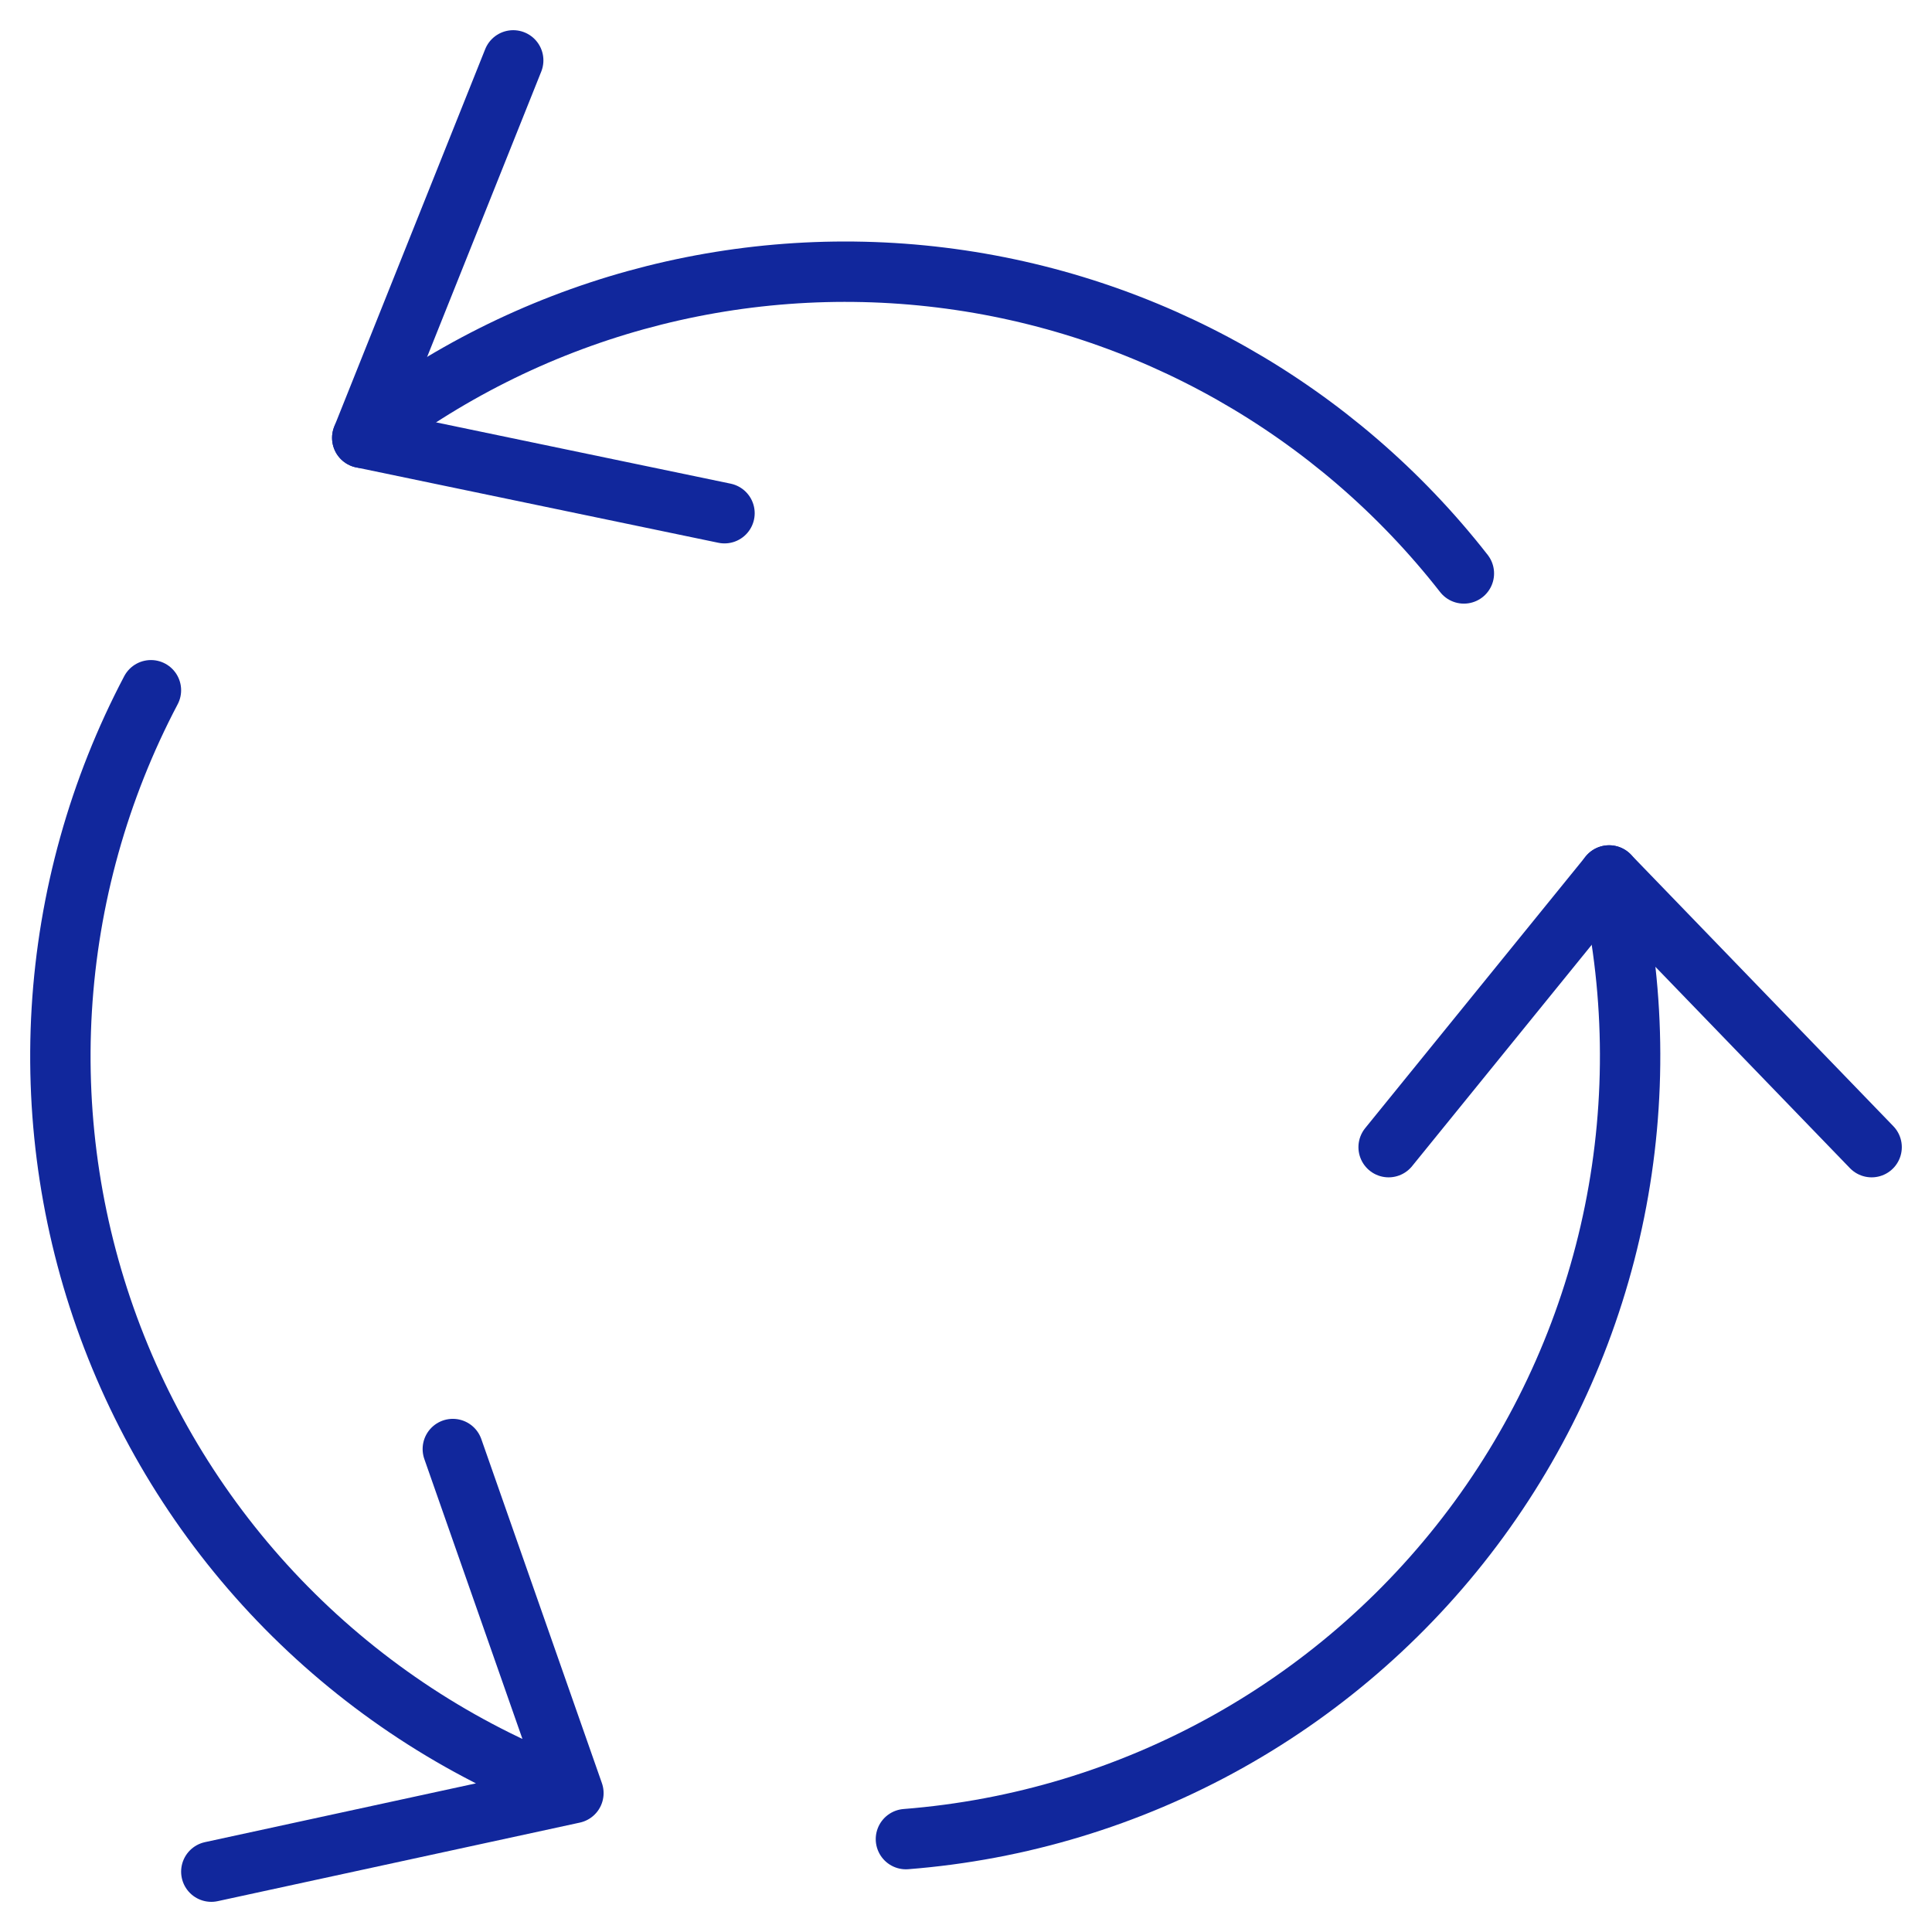 <?xml version="1.0" encoding="UTF-8"?> <svg xmlns="http://www.w3.org/2000/svg" width="64" height="64" viewBox="0 0 64 64" fill="none"><path d="M17.001 2L12 14.504L24 17.001" stroke="#11279C" stroke-width="2" stroke-miterlimit="10" stroke-linecap="round" stroke-linejoin="round"></path><path d="M62 38.001L53.304 29.001L46 38.001" stroke="#11279C" stroke-width="2" stroke-miterlimit="10" stroke-linecap="round" stroke-linejoin="round"></path><path d="M7 62.001L18.995 59.399M18.995 59.399L15 48.001M18.995 59.399C15.521 58.115 12.362 56.103 9.728 53.5C7.094 50.897 5.047 47.761 3.722 44.302C2.397 40.844 1.826 37.143 2.046 33.446C2.267 29.749 3.274 26.142 5 22.865" stroke="#11279C" stroke-width="2" stroke-miterlimit="10" stroke-linecap="round" stroke-linejoin="round"></path><path d="M53.304 29C54.166 32.654 54.228 36.451 53.485 40.131C52.742 43.811 51.212 47.286 48.999 50.319C46.786 53.351 43.943 55.869 40.665 57.7C37.387 59.53 33.752 60.63 30.01 60.923" stroke="#11279C" stroke-width="2" stroke-miterlimit="10" stroke-linecap="round" stroke-linejoin="round"></path><path d="M12 14.504C17.436 10.262 24.333 8.353 31.176 9.195C38.02 10.037 44.248 13.562 48.493 18.996" stroke="#11279C" stroke-width="2" stroke-miterlimit="10" stroke-linecap="round" stroke-linejoin="round"></path></svg> 